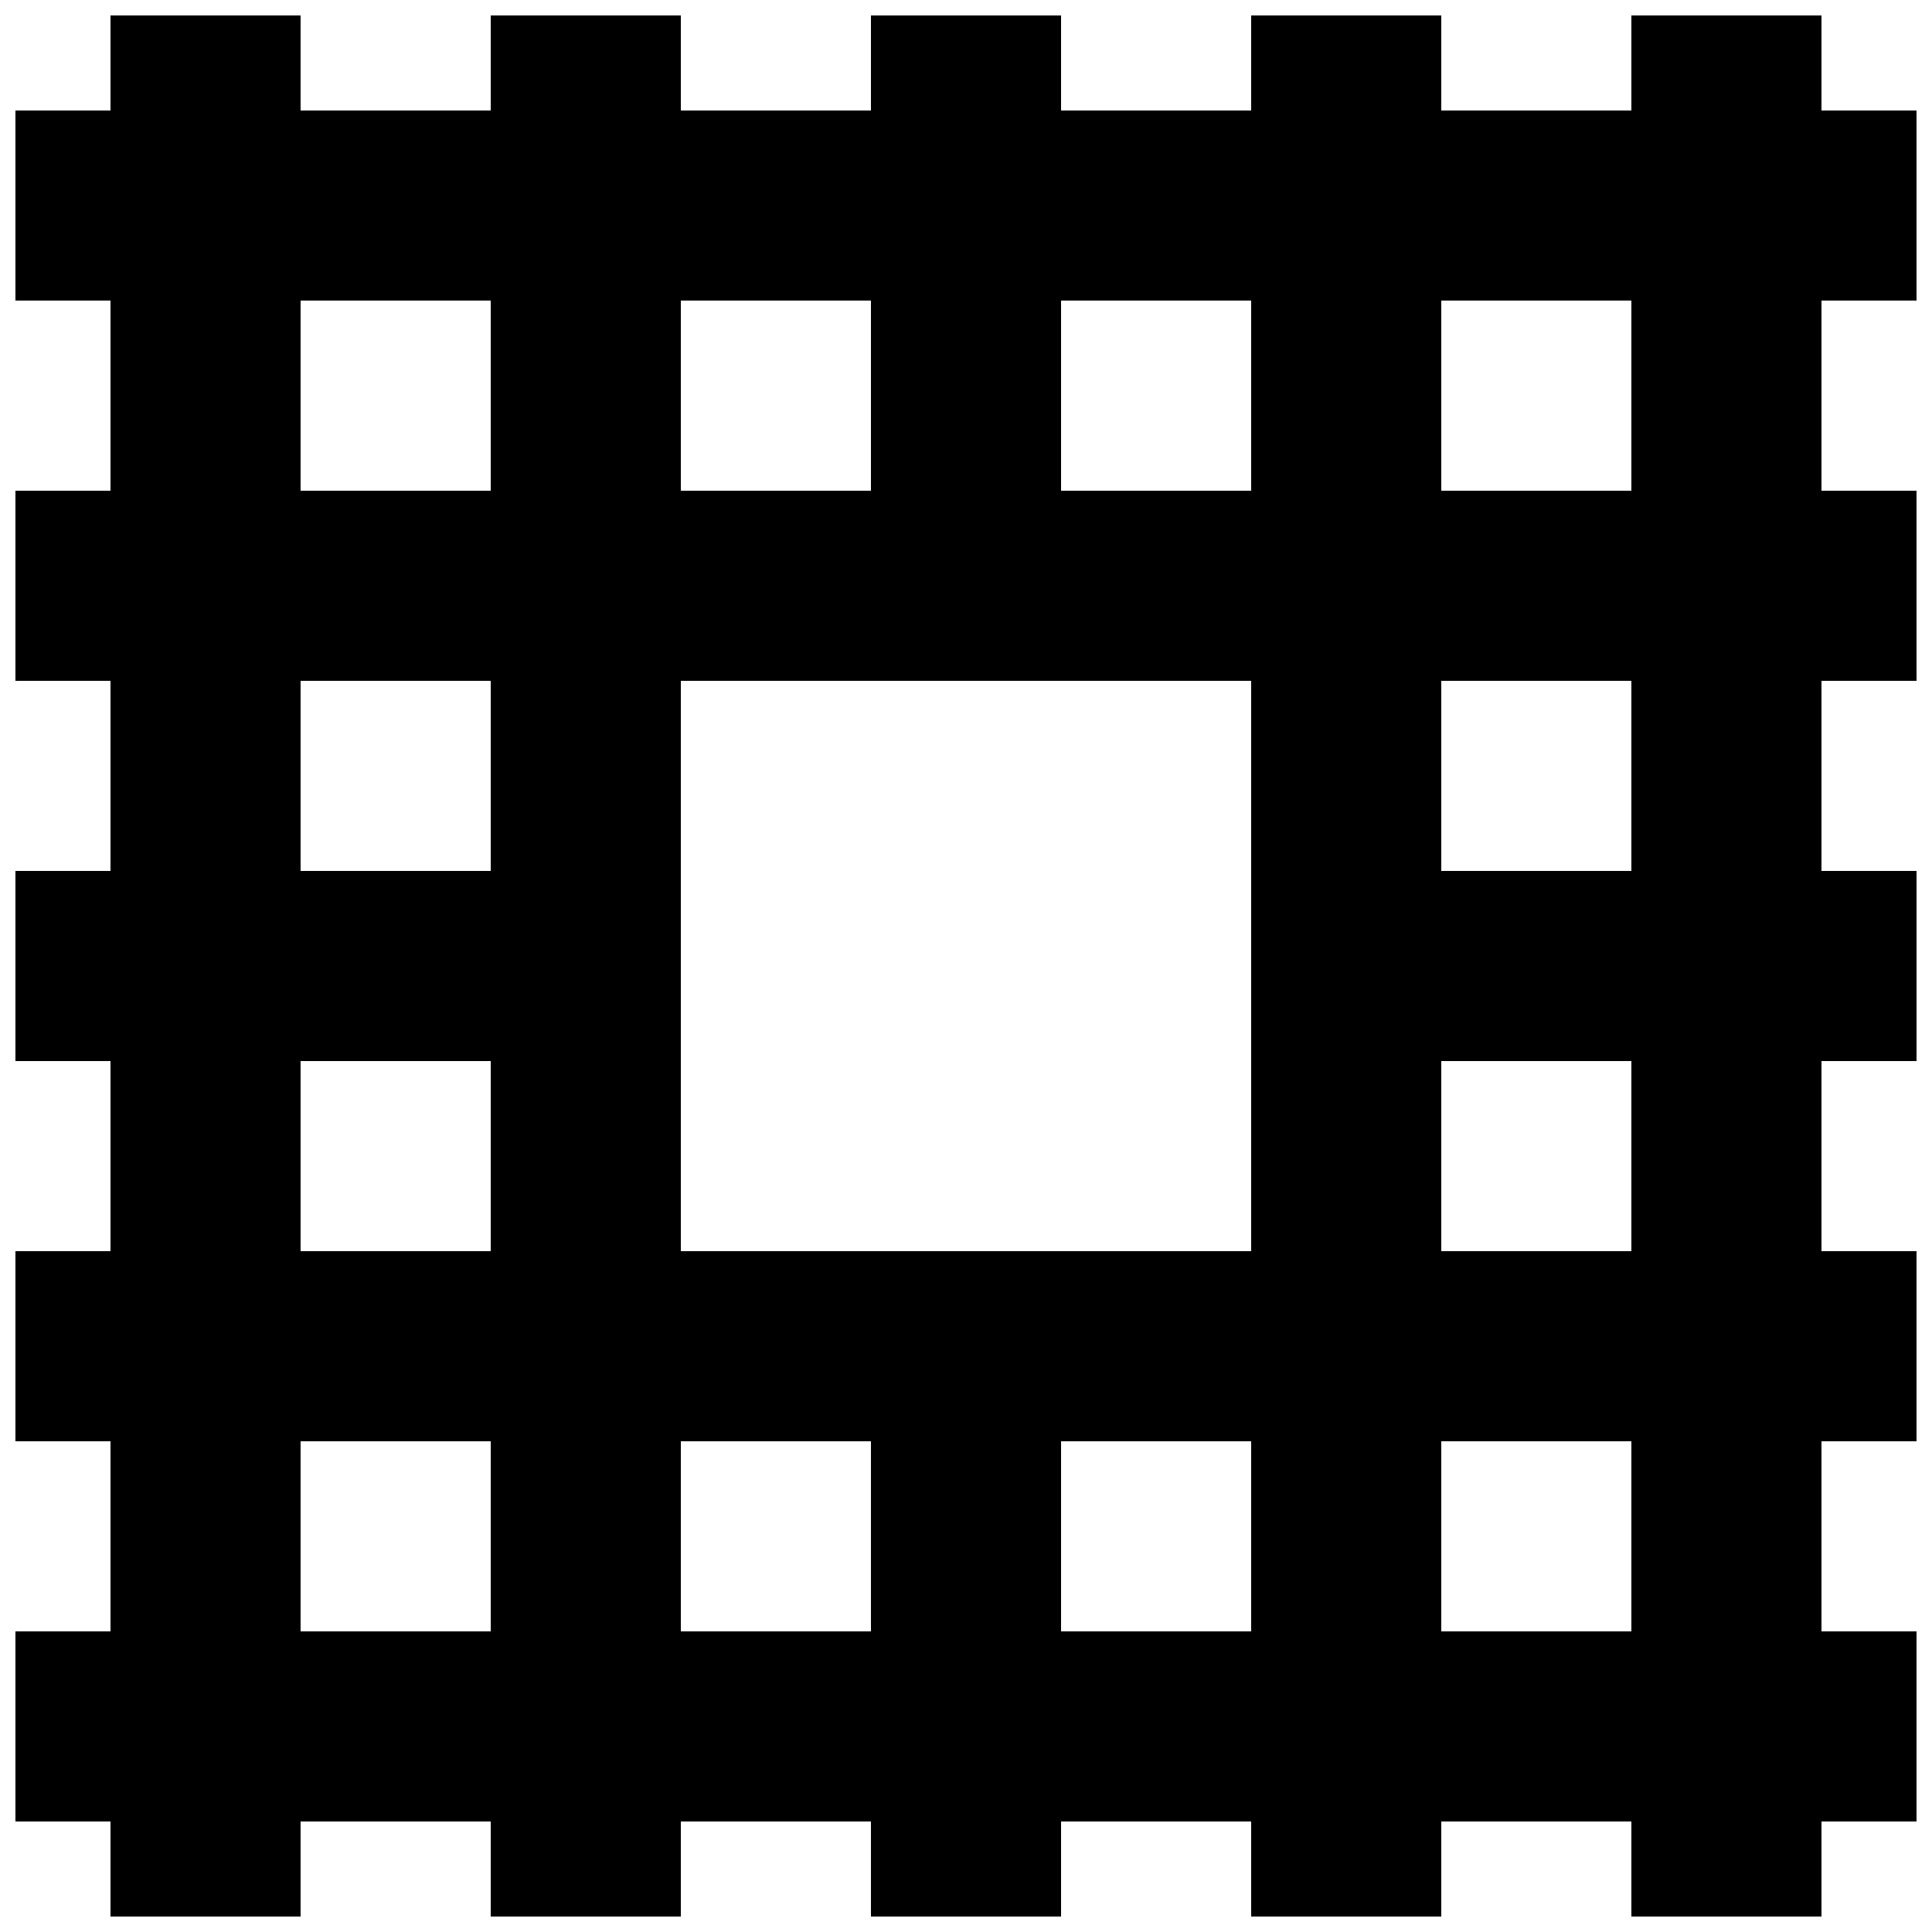 <?xml version="1.0" encoding="UTF-8"?>
<!-- Uploaded to: SVG Repo, www.svgrepo.com, Generator: SVG Repo Mixer Tools -->
<svg width="800px" height="800px" version="1.1" viewBox="144 144 512 512" xmlns="http://www.w3.org/2000/svg">
 <defs>
  <clipPath id="l">
   <path d="m148.09 576h503.81v51h-503.81z"/>
  </clipPath>
  <clipPath id="h">
   <path d="m148.09 475h503.81v51h-503.81z"/>
  </clipPath>
  <clipPath id="g">
   <path d="m148.09 374h176.91v52h-176.91z"/>
  </clipPath>
  <clipPath id="f">
   <path d="m475 374h176.9v52h-176.9z"/>
  </clipPath>
  <clipPath id="e">
   <path d="m148.09 274h503.81v51h-503.81z"/>
  </clipPath>
  <clipPath id="d">
   <path d="m148.09 173h503.81v51h-503.81z"/>
  </clipPath>
  <clipPath id="c">
   <path d="m576 148.09h51v503.81h-51z"/>
  </clipPath>
  <clipPath id="b">
   <path d="m475 148.09h51v503.81h-51z"/>
  </clipPath>
  <clipPath id="a">
   <path d="m374 148.09h52v176.91h-52z"/>
  </clipPath>
  <clipPath id="k">
   <path d="m374 475h52v176.9h-52z"/>
  </clipPath>
  <clipPath id="j">
   <path d="m274 148.09h51v503.81h-51z"/>
  </clipPath>
  <clipPath id="i">
   <path d="m173 148.09h51v503.81h-51z"/>
  </clipPath>
 </defs>
 <g>
  <g clip-path="url(#l)">
   <path d="m148.09 626.71v-50.379h503.81v50.379z"/>
  </g>
  <g clip-path="url(#h)">
   <path d="m148.09 525.95v-50.379h503.81v50.379z"/>
  </g>
  <g clip-path="url(#g)">
   <path d="m148.09 425.19v-50.379h176.33v50.379z"/>
  </g>
  <g clip-path="url(#f)">
   <path d="m475.57 425.19v-50.379h176.33v50.379z"/>
  </g>
  <g clip-path="url(#e)">
   <path d="m148.09 324.43v-50.379h503.81v50.379z"/>
  </g>
  <g clip-path="url(#d)">
   <path d="m148.09 223.66v-50.379h503.81v50.379z"/>
  </g>
  <g clip-path="url(#c)">
   <path d="m626.71 651.9h-50.379v-503.81h50.379z"/>
  </g>
  <g clip-path="url(#b)">
   <path d="m525.95 651.9h-50.379v-503.81h50.379z"/>
  </g>
  <g clip-path="url(#a)">
   <path d="m425.19 324.43h-50.379v-176.33h50.379z"/>
  </g>
  <g clip-path="url(#k)">
   <path d="m425.19 651.9h-50.379v-176.33h50.379z"/>
  </g>
  <g clip-path="url(#j)">
   <path d="m324.43 651.9h-50.379v-503.81h50.379z"/>
  </g>
  <g clip-path="url(#i)">
   <path d="m223.66 651.9h-50.379v-503.81h50.379z"/>
  </g>
 </g>
</svg>